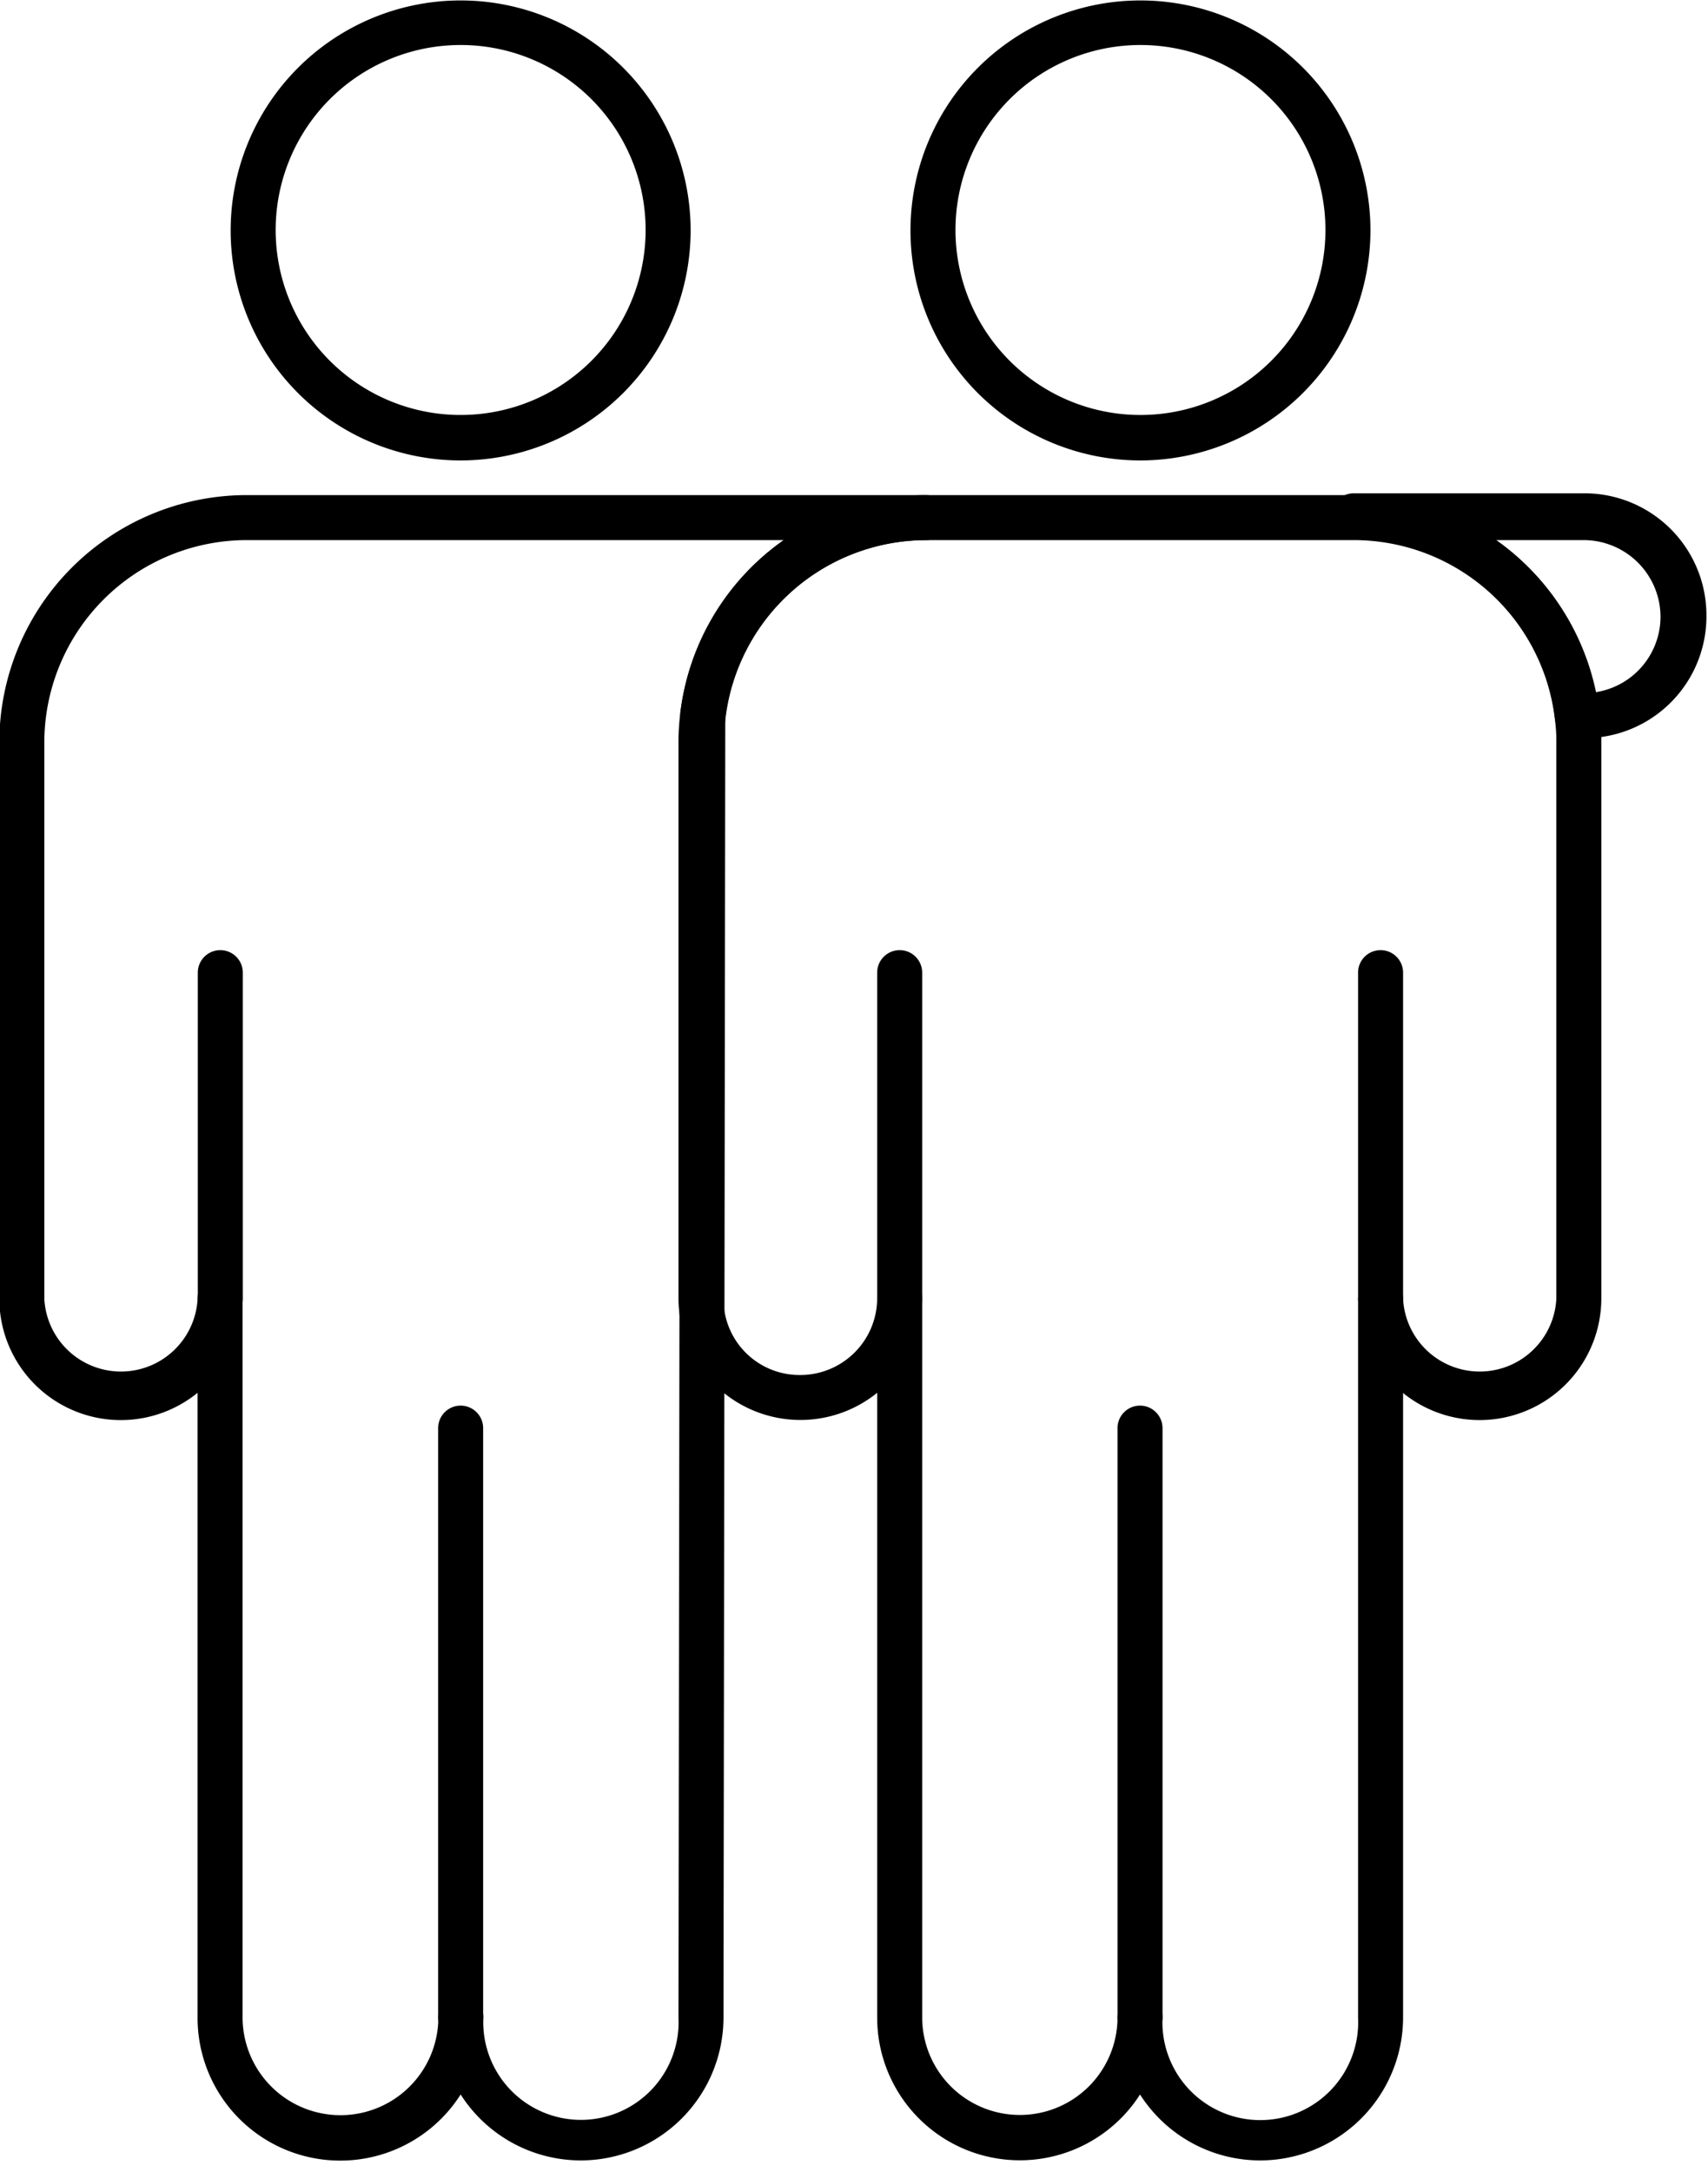 <?xml version="1.0" encoding="UTF-8"?><svg xmlns="http://www.w3.org/2000/svg" xmlns:xlink="http://www.w3.org/1999/xlink" data-name="Layer 1" height="96.5" preserveAspectRatio="xMidYMid meet" version="1.0" viewBox="17.1 7.0 75.9 96.5" width="75.9" zoomAndPan="magnify"><g id="change1_1"><path d="M26.89,65.7a1,1,0,0,1-1-1V50.22a1,1,0,0,1,2,0V64.7A1,1,0,0,1,26.89,65.7Z"/></g><g id="change1_2"><path d="M37.57,27.46A10.22,10.22,0,1,1,47.79,17.23,10.23,10.23,0,0,1,37.57,27.46ZM37.57,9a8.22,8.22,0,1,0,8.22,8.21A8.22,8.22,0,0,0,37.57,9Z"/></g><g id="change1_3"><path d="M37.57,97.64a1,1,0,0,1-1-1V70.46a1,1,0,0,1,2,0V96.64A1,1,0,0,1,37.57,97.64Z"/></g><g id="change1_4"><path d="M42.91,103a6.34,6.34,0,0,1-5.34-2.93,6.34,6.34,0,0,1-11.69-3.41V68.89a5.4,5.4,0,0,1-8.81-4.17V40a11,11,0,0,1,11-11H58.25a1,1,0,0,1,0,2,9,9,0,0,0-8.92,7.89l-.08,57.77A6.35,6.35,0,0,1,42.91,103Zm-4.33-6.35a4.34,4.34,0,1,0,8.67,0l.08-57.83v-.12A11,11,0,0,1,51.93,31H28.07a9,9,0,0,0-9,9V64.72a3.41,3.41,0,0,0,6.81,0,1,1,0,0,1,2,0V96.64a4.35,4.35,0,0,0,8.7,0,1,1,0,0,1,2,0Z"/></g><g id="change1_5"><path d="M87.51,39.8H87.2a1,1,0,0,1-1-.88,9,9,0,0,0-8.94-8,1,1,0,0,1,0-2H87.51a5.42,5.42,0,0,1,5.42,5.42h0A5.41,5.41,0,0,1,87.51,39.8ZM83.59,31A11,11,0,0,1,88,37.76a3.4,3.4,0,0,0,2.89-3.36h0A3.42,3.42,0,0,0,87.51,31Z"/></g><g id="change1_6"><path d="M57.08,65.7a1,1,0,0,1-1-1V50.22a1,1,0,0,1,2,0V64.7A1,1,0,0,1,57.08,65.7Z"/></g><g id="change1_7"><path d="M67.76,27.46A10.22,10.22,0,1,1,78,17.23,10.24,10.24,0,0,1,67.76,27.46ZM67.76,9A8.22,8.22,0,1,0,76,17.23,8.22,8.22,0,0,0,67.76,9Z"/></g><g id="change1_8"><path d="M67.76,97.64a1,1,0,0,1-1-1V70.46a1,1,0,0,1,2,0V96.64A1,1,0,0,1,67.76,97.64Z"/></g><g id="change1_9"><path d="M73.09,103a6.34,6.34,0,0,1-5.33-2.93,6.21,6.21,0,0,1-.86,1.07,6.34,6.34,0,0,1-10.82-4.48V68.89a5.42,5.42,0,0,1-8.83-4.17V40a10.59,10.59,0,0,1,.08-1.31A11,11,0,0,1,58.25,29h19a11,11,0,0,1,10.93,9.72A10,10,0,0,1,88.26,40V64.7a5.41,5.41,0,0,1-8.81,4.2V96.63A6.36,6.36,0,0,1,73.09,103Zm-4.33-6.35a4.35,4.35,0,1,0,8.69,0V64.72a1,1,0,0,1,2,0,3.41,3.41,0,0,0,6.81,0V40a6.62,6.62,0,0,0-.06-1,9,9,0,0,0-8.94-8h-19a9,9,0,0,0-8.93,8A8.7,8.7,0,0,0,49.25,40V64.72a3.38,3.38,0,0,0,3.38,3.38,3.42,3.42,0,0,0,3.45-3.4,1,1,0,0,1,2,0V96.64a4.34,4.34,0,0,0,8.68,0,1,1,0,0,1,2,0Z"/></g><g id="change1_10"><path d="M78.45,65.72a1,1,0,0,1-1-1V50.22a1,1,0,0,1,2,0v14.5A1,1,0,0,1,78.45,65.72Z"/></g></svg>